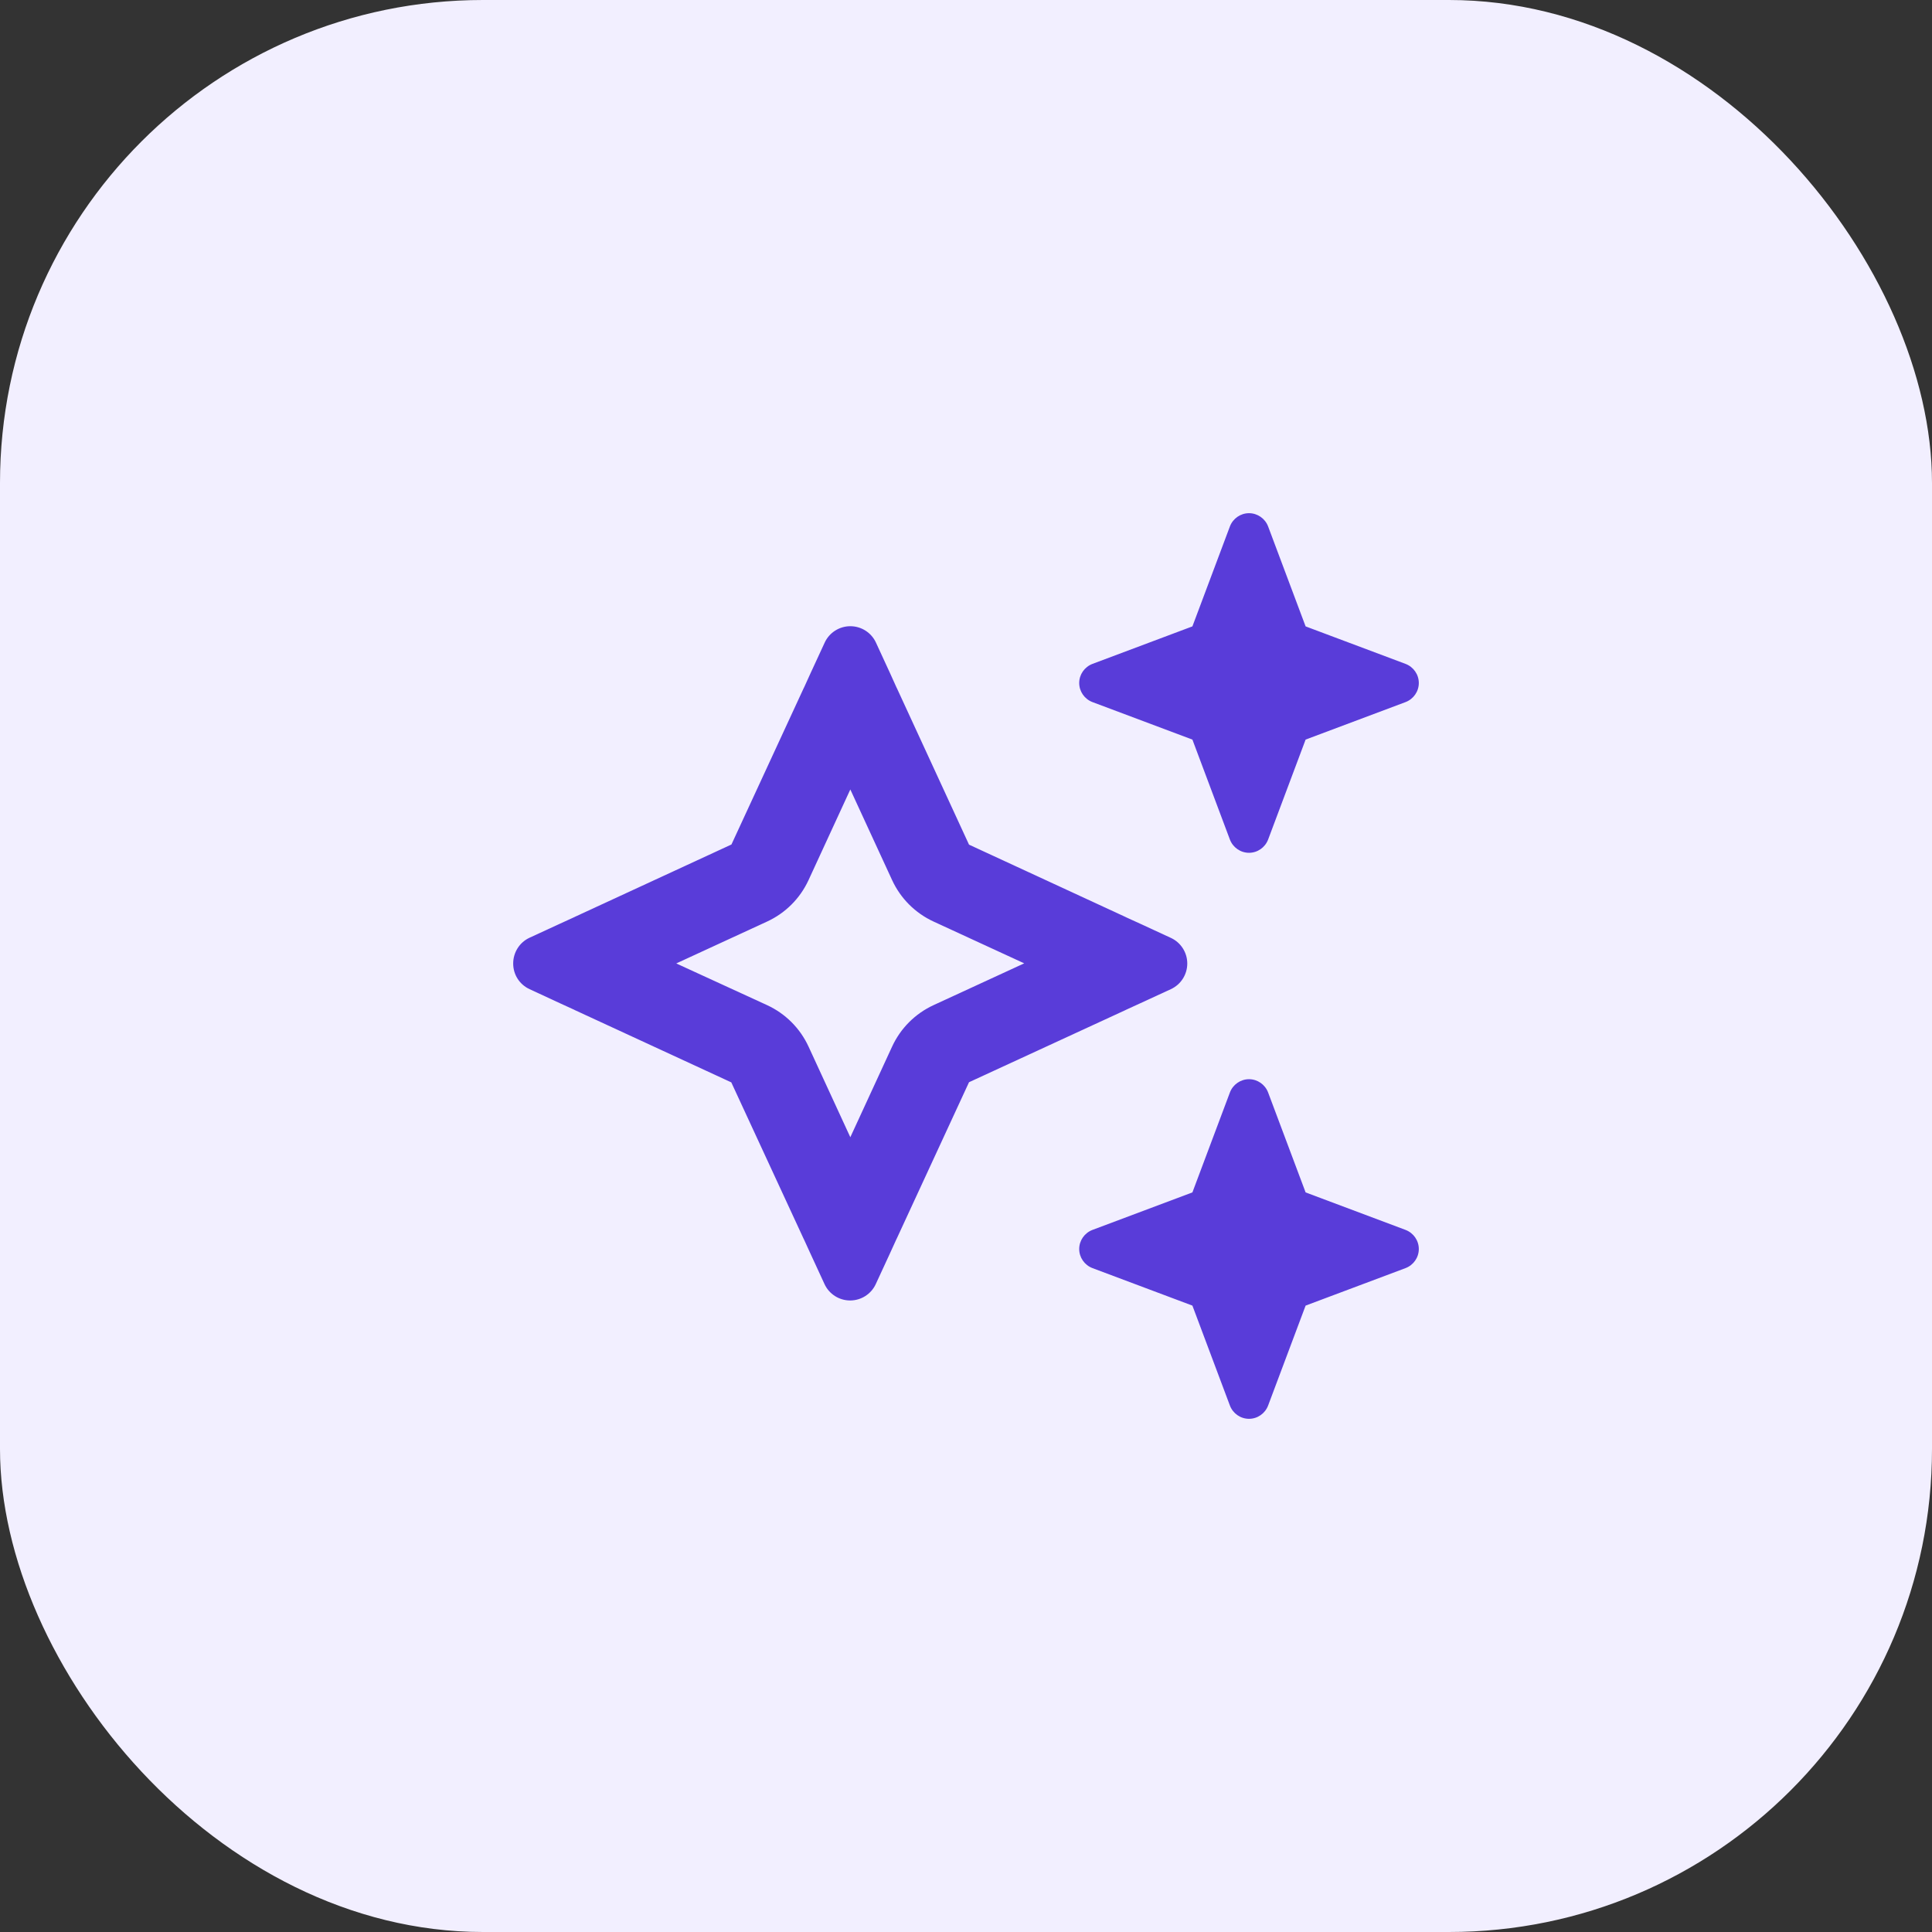 <svg width="64" height="64" viewBox="0 0 64 64" fill="none" xmlns="http://www.w3.org/2000/svg">
<rect x="0" y="0" width="64" height="64" fill="#333333" stroke="none"/>
<rect width="64" height="64" rx="16" fill="#F2EFFF"/>
<path d="M36.19 21.992C35.926 22.092 35.75 22.344 35.75 22.625C35.75 22.906 35.926 23.158 36.19 23.258L39.5 24.5L40.742 27.811C40.842 28.074 41.094 28.25 41.375 28.25C41.656 28.25 41.908 28.074 42.008 27.811L43.25 24.5L46.56 23.258C46.824 23.158 47 22.906 47 22.625C47 22.344 46.824 22.092 46.56 21.992L43.25 20.75L42.008 17.439C41.908 17.176 41.656 17 41.375 17C41.094 17 40.842 17.176 40.742 17.439L39.5 20.75L36.19 21.992ZM17.545 31.062C17.211 31.215 17 31.549 17 31.918C17 32.287 17.211 32.615 17.545 32.768L18.541 33.23L19.016 33.447L19.051 33.465L24.225 35.855L26.615 41.023L26.633 41.059L26.85 41.533L27.312 42.535C27.465 42.869 27.799 43.08 28.162 43.08C28.525 43.08 28.859 42.869 29.012 42.535L29.475 41.533L29.691 41.059L29.709 41.023L32.1 35.85L37.273 33.465L37.309 33.447L37.783 33.23L38.785 32.768C39.119 32.615 39.33 32.281 39.33 31.918C39.33 31.555 39.119 31.221 38.785 31.068L37.783 30.605L37.309 30.389L37.273 30.371L32.1 27.98L29.715 22.807L29.697 22.771L29.48 22.291L29.018 21.289C28.865 20.955 28.531 20.744 28.168 20.744C27.805 20.744 27.471 20.955 27.318 21.289L26.855 22.291L26.639 22.766L26.621 22.801L24.23 27.975L19.057 30.365L19.021 30.383L18.547 30.6L17.545 31.062ZM22.408 31.912L25.408 30.529C26.018 30.248 26.504 29.762 26.785 29.152L28.168 26.152L29.551 29.152C29.832 29.762 30.318 30.248 30.928 30.529L33.928 31.912L30.928 33.295C30.318 33.576 29.832 34.062 29.551 34.672L28.168 37.672L26.785 34.672C26.504 34.062 26.018 33.576 25.408 33.295L22.408 31.918V31.912ZM39.5 39.5L36.19 40.742C35.926 40.842 35.75 41.094 35.75 41.375C35.75 41.656 35.926 41.908 36.19 42.008L39.5 43.25L40.742 46.56C40.842 46.824 41.094 47 41.375 47C41.656 47 41.908 46.824 42.008 46.56L43.25 43.25L46.56 42.008C46.824 41.908 47 41.656 47 41.375C47 41.094 46.824 40.842 46.56 40.742L43.25 39.5L42.008 36.19C41.908 35.926 41.656 35.75 41.375 35.75C41.094 35.75 40.842 35.926 40.742 36.19L39.5 39.5Z" fill="#593CD9"/>
</svg>
